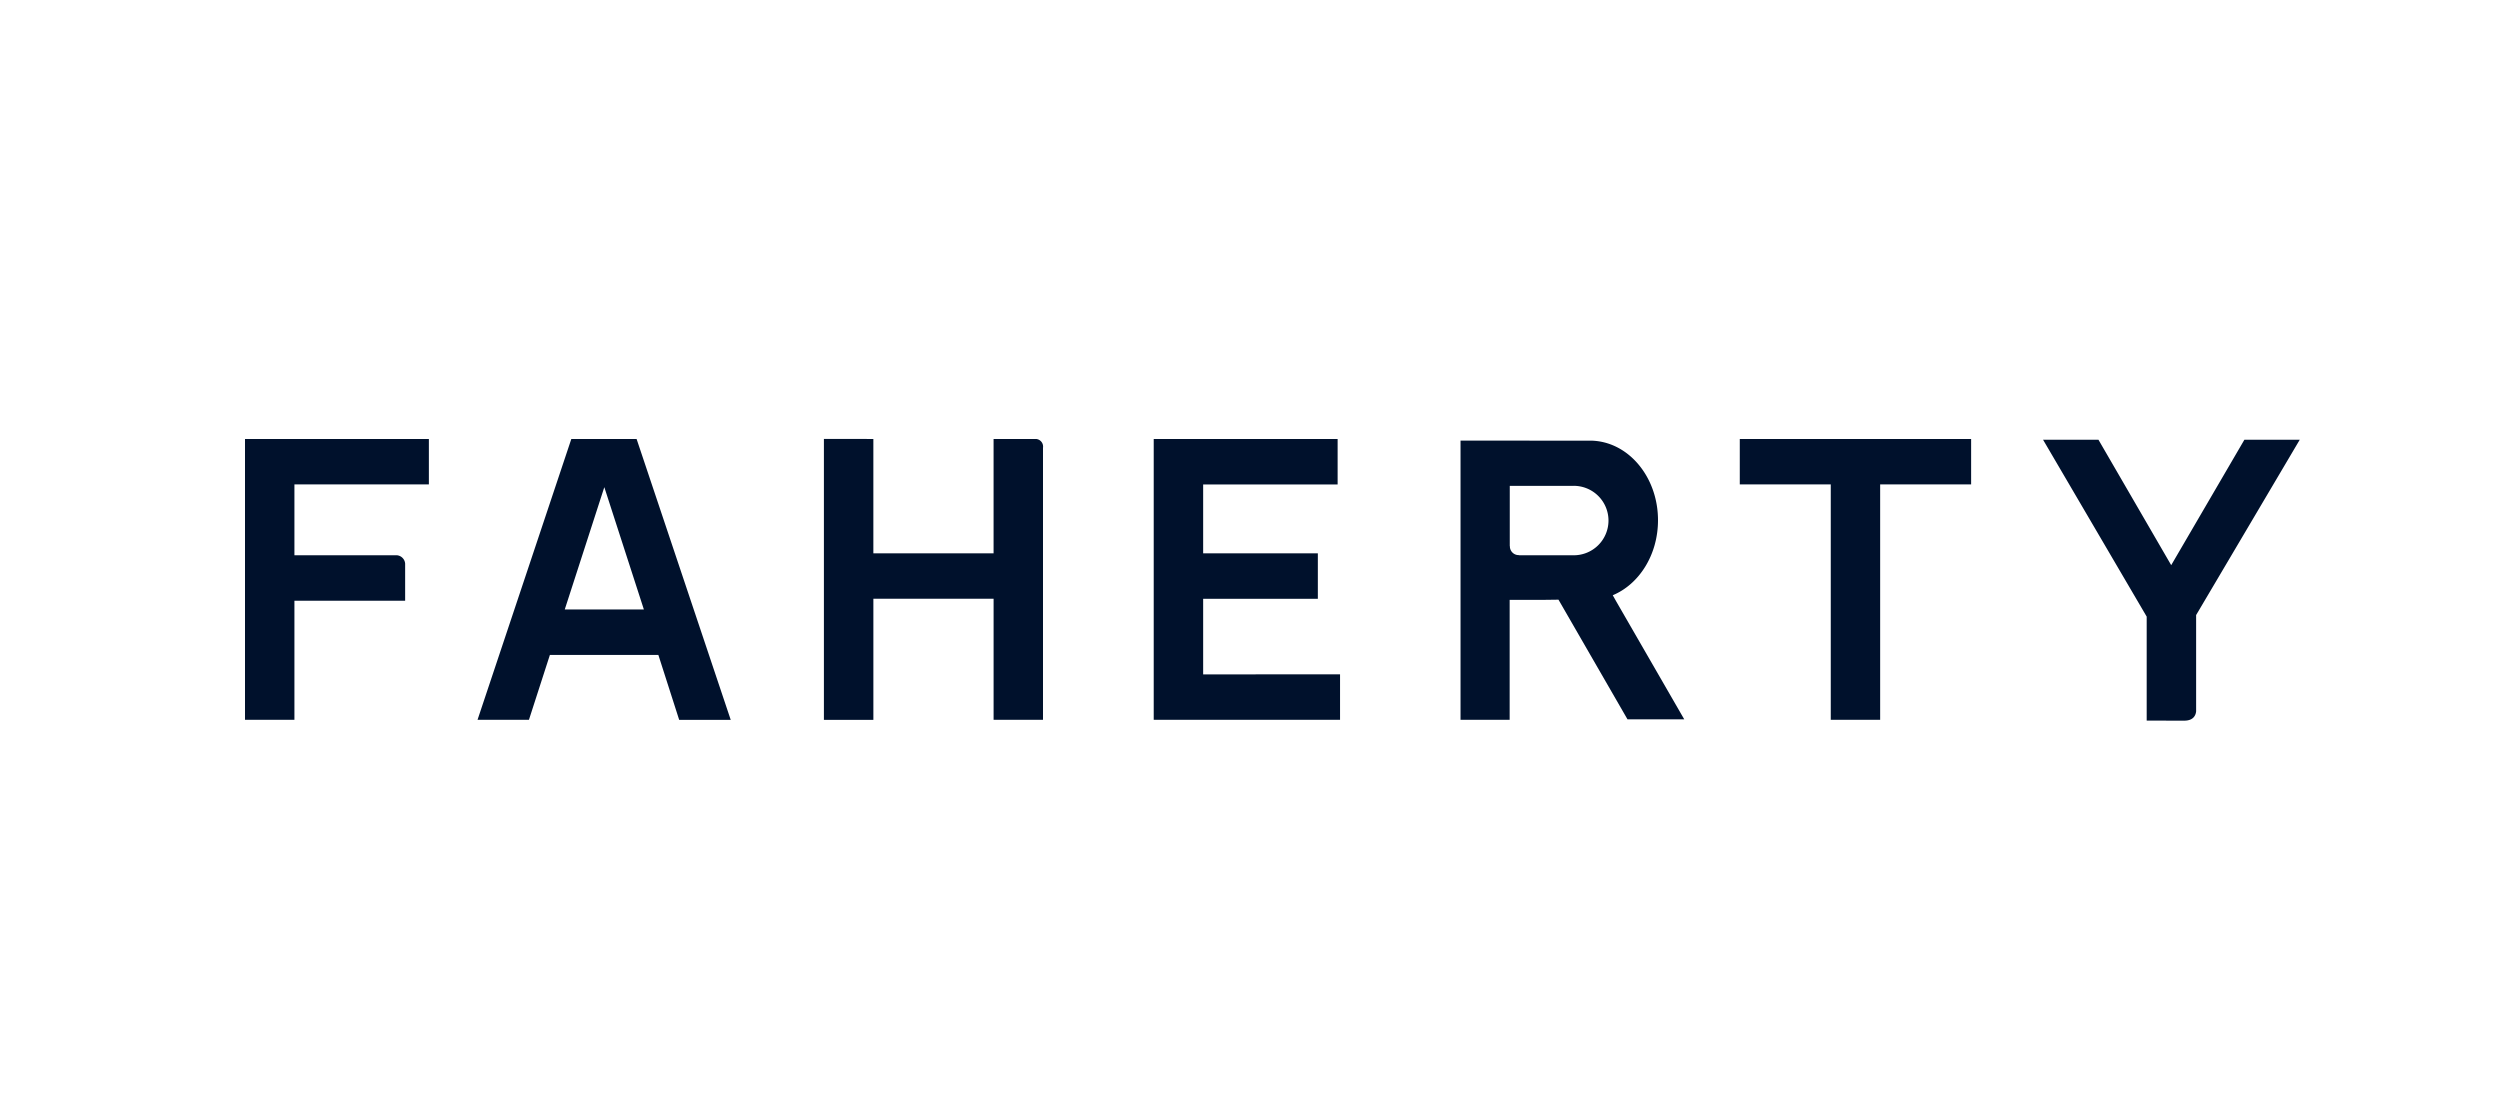 <svg xmlns="http://www.w3.org/2000/svg" fill="#00112C" viewBox="0 0 160 70"><g clip-path="url(#a)"><path d="m134.302 28.145 4.655 8.026 4.683-8.026h3.543l-6.631 11.218v6.163c-.023.223-.15.586-.733.596l-2.431-.003v-6.656l-6.631-11.318zm-93.56-.051 6.025 17.979h-3.299l-1.333-4.158h-6.942l-1.341 4.153h-3.29l6.003-17.974zm44.866 0v2.913h-8.606v4.405h7.34v2.912h-7.34v4.837l8.761-.004v2.911H73.838V28.094zm40.544 0v2.908h-5.822v15.066h-3.161V31.002h-5.823v-2.908zm-98.704 0v2.908h-8.605v4.533h6.532a.58.58 0 0 1 .554.537v2.374h-7.086v7.622H15.68V28.094zm28.447 0v7.318h7.694v-7.318h2.72a.49.49 0 0 1 .443.563v17.411H63.59V38.32h-7.694v7.75H52.73V28.093zm45.859.107c2.407 0 4.358 2.281 4.358 5.095 0 2.214-1.208 4.096-2.896 4.799l.226.402 4.35 7.54-3.631.002-4.418-7.66-1.03.013h-2.095v7.675h-3.144V28.2zm-63.078 2.978-2.531 7.825h5.062zm61.998-.085h-4.049v3.857l.008-.012a.56.56 0 0 0 .552.588.3.3 0 0 1 .054.01h3.435a2.222 2.222 0 1 0 0-4.443"/></g><defs><clipPath id="a"><path d="M0 0H160V70H0z"/></clipPath></defs></svg>